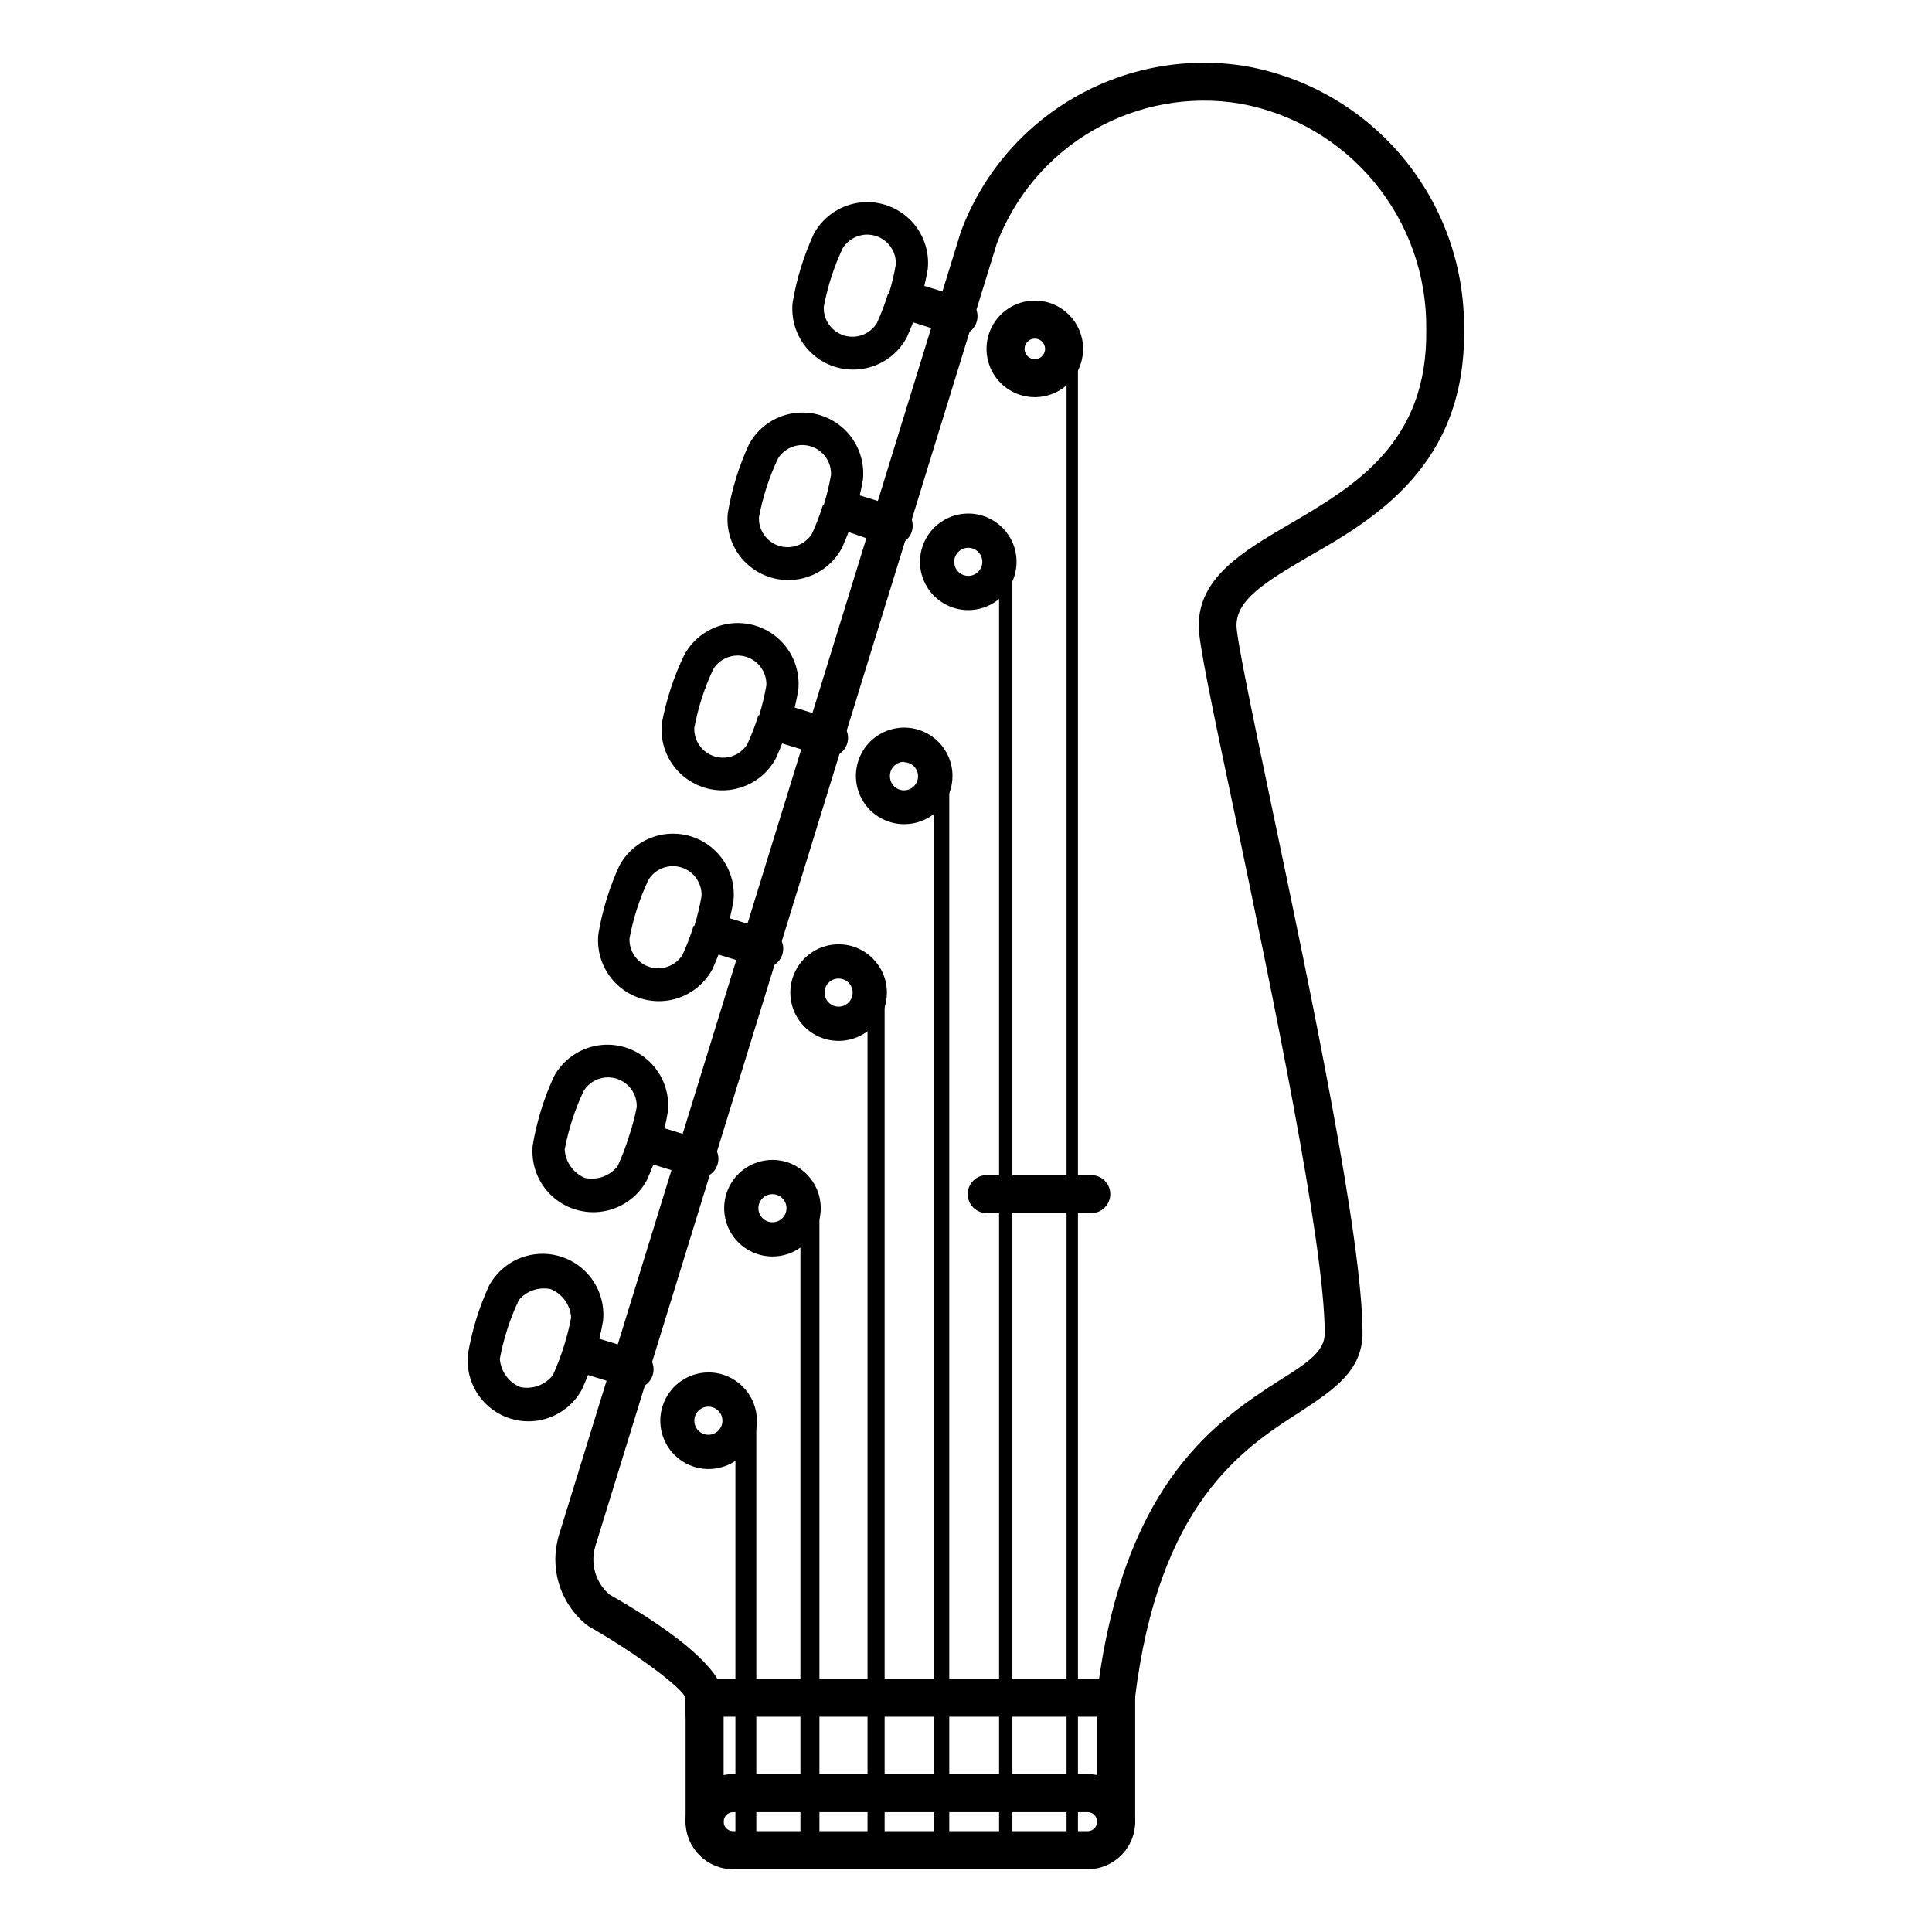 <?xml version="1.0" encoding="UTF-8"?>
<!-- Uploaded to: ICON Repo, www.svgrepo.com, Generator: ICON Repo Mixer Tools -->
<svg fill="#000000" width="800px" height="800px" version="1.1" viewBox="144 144 512 512" xmlns="http://www.w3.org/2000/svg">
 <g>
  <path d="m444.29 598.95h-118.6v-5.039c-1.008-2.672-13-11.688-25.645-18.895l-0.707-0.504v0.004c-3.43-2.82-5.945-6.594-7.219-10.852-1.277-4.254-1.254-8.789 0.066-13.031l106.45-345.21c5.551-14.945 16.125-27.492 29.914-35.5 13.785-8.004 29.926-10.969 45.66-8.379 16.285 2.91 31.016 11.484 41.59 24.207s16.312 28.773 16.195 45.316c0.605 36.125-23.578 50.383-41.262 60.457-11.789 6.902-19.043 11.488-19.043 18.238 0 3.527 4.637 25.543 9.523 48.871 10.078 48.012 23.879 113.76 23.879 138.6 0 10.078-7.707 15.113-16.676 21.008-15.113 9.672-37.434 24.234-43.68 76.176zm-110.18-10.078h101.16c7.606-52.848 31.641-68.617 47.711-78.996 8.16-5.039 12.09-8.012 12.09-12.543 0-23.781-14.258-91.645-23.629-136.53-6.449-30.484-9.773-46.453-9.773-50.938 0-12.898 11.688-19.699 24.031-26.953 17.23-10.078 36.777-21.512 36.273-51.691h0.004c0.156-14.172-4.703-27.945-13.719-38.879-9.02-10.938-21.613-18.328-35.555-20.875-13.387-2.231-27.133 0.242-38.898 7.004-11.77 6.762-20.828 17.391-25.641 30.078l-106.36 345.11c-1.438 4.625-0.016 9.66 3.629 12.848 11.285 6.449 24.031 14.863 28.668 22.367z"/>
  <path d="m331.73 516.78c1.508 0 2.871 0.91 3.445 2.301 0.578 1.395 0.258 2.996-0.809 4.062-1.066 1.066-2.668 1.387-4.062 0.809-1.391-0.574-2.301-1.934-2.301-3.445 0-2.059 1.668-3.727 3.727-3.727m0-9.07v0.004c-5.168 0.02-9.82 3.148-11.785 7.934-1.965 4.781-0.855 10.277 2.805 13.926 3.664 3.652 9.164 4.738 13.941 2.754s7.887-6.648 7.887-11.82c0-7.066-5.727-12.793-12.797-12.793z"/>
  <path d="m348.71 460.46c1.508 0 2.867 0.906 3.445 2.301 0.574 1.391 0.258 2.996-0.809 4.062-1.066 1.066-2.672 1.387-4.062 0.809-1.395-0.578-2.301-1.938-2.301-3.445 0-2.059 1.668-3.727 3.727-3.727m0-9.07c-5.176 0-9.844 3.117-11.824 7.898-1.98 4.785-0.883 10.289 2.773 13.949 3.66 3.656 9.164 4.754 13.949 2.773 4.781-1.98 7.898-6.648 7.898-11.824 0-7.066-5.731-12.797-12.797-12.797z"/>
  <path d="m366.24 403.32c1.508 0 2.867 0.906 3.445 2.301s0.258 2.996-0.809 4.062-2.668 1.387-4.062 0.809c-1.395-0.578-2.301-1.938-2.301-3.445 0-2.059 1.668-3.727 3.727-3.727m0-9.07c-5.176 0-9.84 3.117-11.82 7.902-1.98 4.781-0.887 10.285 2.773 13.945 3.66 3.66 9.164 4.754 13.945 2.773s7.898-6.648 7.898-11.824c0-7.066-5.727-12.797-12.797-12.797z"/>
  <path d="m383.62 345.99c1.512 0.023 2.863 0.957 3.418 2.363 0.555 1.406 0.203 3.008-0.887 4.055-1.094 1.047-2.707 1.332-4.09 0.723-1.383-0.613-2.262-2-2.219-3.512 0-2.059 1.668-3.727 3.727-3.727m0-9.07c-5.172 0.02-9.82 3.152-11.785 7.934-1.965 4.785-0.859 10.281 2.805 13.93 3.664 3.648 9.164 4.734 13.941 2.75 4.773-1.98 7.887-6.644 7.887-11.816 0-7.066-5.731-12.797-12.797-12.797z"/>
  <path d="m400.6 289.16c1.508 0 2.867 0.91 3.445 2.301 0.578 1.395 0.258 2.996-0.809 4.062-1.066 1.066-2.668 1.387-4.062 0.809-1.391-0.574-2.301-1.934-2.301-3.445 0-2.059 1.668-3.727 3.727-3.727m0-9.07v0.004c-5.176 0-9.84 3.117-11.82 7.898s-0.887 10.285 2.773 13.945c3.66 3.66 9.164 4.754 13.945 2.773 4.781-1.98 7.898-6.648 7.898-11.824 0-7.066-5.727-12.793-12.797-12.793z"/>
  <path d="m418.24 233.74c1.098 0 2.09 0.66 2.512 1.68 0.422 1.016 0.188 2.188-0.59 2.965-0.777 0.777-1.949 1.012-2.965 0.59-1.016-0.422-1.68-1.414-1.68-2.516 0-1.5 1.219-2.719 2.723-2.719m0-10.078c-5.176 0-9.844 3.117-11.824 7.902-1.98 4.781-0.887 10.285 2.773 13.945 3.66 3.66 9.164 4.754 13.945 2.773 4.781-1.98 7.898-6.648 7.898-11.824 0-7.066-5.727-12.797-12.793-12.797z"/>
  <path d="m433.2 465.49h-27.711c-2.781 0-5.035-2.254-5.035-5.035 0-2.785 2.254-5.039 5.035-5.039h27.711c2.781 0 5.039 2.254 5.039 5.039 0 2.781-2.258 5.035-5.039 5.035z"/>
  <path d="m293.44 500.76c-0.809 2.609-1.785 5.168-2.922 7.656-2.043 2.625-5.406 3.859-8.664 3.176-3.078-1.277-5.168-4.184-5.391-7.508 1-5.387 2.695-10.617 5.039-15.566 2.078-2.441 5.328-3.547 8.461-2.875 3.086 1.266 5.18 4.18 5.391 7.508-0.48 2.574-1.121 5.113-1.914 7.609m8.16 2.519h0.004c0.941-3.039 1.684-6.137 2.215-9.273 0.504-4.981-1.34-9.914-4.988-13.348-3.644-3.434-8.68-4.977-13.625-4.18-4.945 0.801-9.234 3.852-11.613 8.258-2.66 5.789-4.543 11.906-5.594 18.188-0.5 4.984 1.344 9.918 4.988 13.352 3.648 3.434 8.68 4.977 13.625 4.18 4.945-0.801 9.238-3.852 11.617-8.262 1.32-2.894 2.445-5.871 3.375-8.914z"/>
  <path d="m311.33 511.49c-0.484 0.07-0.977 0.07-1.461 0l-12.09-3.727v-0.004c-1.316-0.359-2.426-1.238-3.082-2.434s-0.797-2.606-0.395-3.91c0.402-1.301 1.312-2.387 2.527-3.004 1.219-0.617 2.629-0.715 3.918-0.273l12.09 3.727h0.004c2.781 0.406 4.711 2.988 4.309 5.769-0.406 2.781-2.988 4.711-5.769 4.309z"/>
  <path d="m310.62 445.34c-0.809 2.613-1.785 5.172-2.922 7.66-2.043 2.625-5.406 3.856-8.664 3.172-3.078-1.273-5.164-4.184-5.391-7.504 1-5.387 2.695-10.617 5.039-15.57 1.824-2.93 5.394-4.262 8.695-3.242 3.297 1.016 5.5 4.125 5.359 7.574-0.535 2.68-1.242 5.324-2.117 7.91m8.16 2.519h0.004c0.941-3.035 1.684-6.133 2.215-9.27 0.504-4.984-1.34-9.914-4.988-13.348-3.644-3.434-8.68-4.981-13.625-4.18-4.945 0.797-9.234 3.852-11.613 8.258-2.66 5.789-4.543 11.906-5.594 18.188-0.5 4.984 1.344 9.918 4.988 13.352 3.648 3.434 8.684 4.977 13.625 4.176 4.945-0.797 9.238-3.852 11.617-8.258 1.32-2.894 2.445-5.875 3.375-8.918z"/>
  <path d="m328.51 455.67c-0.484 0.074-0.977 0.074-1.461 0l-12.293-3.777c-1.312-0.363-2.426-1.242-3.082-2.438-0.652-1.195-0.797-2.606-0.395-3.906s1.316-2.387 2.531-3.004c1.215-0.617 2.629-0.719 3.918-0.273l12.293 3.777c2.781 0.402 4.711 2.984 4.309 5.769-0.406 2.781-2.988 4.711-5.769 4.305z"/>
  <path d="m327.8 389.37c-0.809 2.613-1.785 5.172-2.922 7.66-1.824 2.93-5.394 4.258-8.695 3.242-3.297-1.016-5.5-4.129-5.359-7.578 1-5.383 2.695-10.617 5.039-15.566 1.824-2.93 5.394-4.262 8.695-3.242 3.297 1.016 5.5 4.125 5.359 7.574-0.465 2.691-1.105 5.352-1.914 7.961m8.16 2.519c0.945-3.039 1.684-6.133 2.219-9.27 0.5-4.984-1.344-9.918-4.988-13.352s-8.68-4.977-13.625-4.176c-4.945 0.797-9.238 3.848-11.617 8.258-2.66 5.789-4.539 11.902-5.59 18.188-0.5 4.981 1.34 9.914 4.988 13.348 3.644 3.434 8.68 4.981 13.625 4.18 4.945-0.801 9.234-3.852 11.613-8.258 1.32-2.894 2.449-5.875 3.375-8.918z"/>
  <path d="m345.69 400c-0.484 0.07-0.977 0.07-1.461 0l-12.242-3.777v-0.004c-1.312-0.359-2.426-1.238-3.082-2.434-0.652-1.195-0.797-2.606-0.395-3.91 0.402-1.301 1.316-2.387 2.531-3.004 1.215-0.617 2.629-0.715 3.918-0.273l12.242 3.777c2.781 0.402 4.711 2.988 4.309 5.769-0.406 2.781-2.988 4.711-5.769 4.309z"/>
  <path d="m344.98 333.55c-0.812 2.613-1.789 5.168-2.926 7.656-1.824 2.93-5.394 4.262-8.695 3.246-3.297-1.02-5.5-4.129-5.359-7.578 1-5.383 2.695-10.617 5.039-15.566 1.824-2.93 5.394-4.262 8.695-3.246 3.297 1.02 5.5 4.129 5.359 7.578-0.465 2.691-1.105 5.352-1.914 7.961m8.16 2.519h0.004c0.941-3.039 1.68-6.137 2.215-9.273 0.5-4.981-1.344-9.914-4.988-13.348s-8.68-4.977-13.625-4.18c-4.945 0.801-9.238 3.852-11.617 8.258-2.773 5.758-4.773 11.855-5.941 18.137-0.504 4.984 1.34 9.918 4.988 13.352 3.644 3.434 8.68 4.977 13.625 4.18 4.941-0.801 9.234-3.852 11.613-8.258 1.32-2.898 2.449-5.875 3.375-8.918z"/>
  <path d="m362.87 344.12c-0.484 0.07-0.977 0.07-1.461 0l-12.043-3.68 0.004 0.004c-1.316-0.363-2.426-1.242-3.082-2.438-0.656-1.195-0.797-2.606-0.395-3.906 0.402-1.305 1.312-2.387 2.531-3.004 1.215-0.621 2.625-0.719 3.918-0.277l12.043 3.68h-0.004c2.781 0.402 4.711 2.984 4.309 5.769-0.402 2.781-2.988 4.711-5.769 4.305z"/>
  <path d="m362.11 277.77c-0.809 2.613-1.785 5.172-2.922 7.66-1.828 2.926-5.398 4.258-8.699 3.242-3.297-1.016-5.496-4.129-5.359-7.578 1.004-5.383 2.695-10.617 5.039-15.566 1.828-2.93 5.398-4.262 8.695-3.242 3.301 1.016 5.5 4.125 5.359 7.574-0.465 2.691-1.105 5.352-1.914 7.961m8.16 2.519h0.004c0.941-3.039 1.684-6.133 2.215-9.27 0.5-4.984-1.34-9.918-4.988-13.352-3.644-3.434-8.68-4.977-13.625-4.176-4.945 0.797-9.234 3.848-11.613 8.258-2.66 5.789-4.543 11.902-5.594 18.188-0.5 4.981 1.344 9.914 4.988 13.348s8.68 4.981 13.625 4.18 9.238-3.852 11.617-8.258c1.32-2.894 2.445-5.875 3.375-8.918z"/>
  <path d="m379.85 288.3c-0.484 0.07-0.977 0.07-1.461 0l-12.043-4.184c-1.312-0.359-2.426-1.238-3.082-2.434-0.652-1.195-0.797-2.606-0.395-3.91 0.402-1.301 1.316-2.387 2.531-3.004 1.215-0.617 2.629-0.715 3.918-0.273l12.191 3.777c2.785 0.402 4.711 2.988 4.309 5.769s-2.984 4.711-5.769 4.309z"/>
  <path d="m379.29 222c-0.809 2.609-1.785 5.168-2.922 7.656-1.828 2.93-5.398 4.262-8.695 3.246-3.301-1.02-5.5-4.129-5.363-7.578 1.004-5.387 2.695-10.617 5.039-15.566 1.828-2.93 5.398-4.262 8.695-3.246 3.301 1.016 5.5 4.129 5.359 7.578-0.465 2.691-1.105 5.348-1.914 7.961m8.16 2.519 0.004-0.004c0.941-3.035 1.684-6.133 2.215-9.27 0.504-4.981-1.34-9.914-4.988-13.348-3.644-3.434-8.68-4.981-13.625-4.18-4.945 0.801-9.234 3.852-11.613 8.258-2.66 5.789-4.543 11.906-5.594 18.188-0.5 4.984 1.344 9.918 4.988 13.352 3.648 3.434 8.68 4.977 13.625 4.176 4.945-0.797 9.238-3.848 11.617-8.258 1.32-2.894 2.445-5.871 3.375-8.918z"/>
  <path d="m397.18 232.53c-0.484 0.07-0.977 0.07-1.461 0l-11.988-3.828c-1.316-0.363-2.426-1.242-3.082-2.438s-0.797-2.606-0.395-3.906 1.316-2.387 2.531-3.004c1.215-0.617 2.629-0.719 3.918-0.273l11.992 3.68-0.004-0.004c2.785 0.402 4.711 2.988 4.309 5.769s-2.984 4.711-5.769 4.309z"/>
  <path d="m428.16 635.83c-0.832 0-1.512-0.676-1.512-1.512v-397.76c0-0.836 0.68-1.512 1.512-1.512 0.836 0 1.512 0.676 1.512 1.512v397.76c0 0.402-0.16 0.785-0.441 1.07-0.285 0.281-0.668 0.441-1.07 0.441z"/>
  <path d="m410.53 636.08c-0.973 0-1.762-0.789-1.762-1.762v-341.43c0-0.973 0.789-1.762 1.762-1.762 0.977 0 1.766 0.789 1.766 1.762v341.43c0 0.973-0.789 1.762-1.766 1.762z"/>
  <path d="m393.55 636.34c-1.113 0-2.016-0.902-2.016-2.016v-284.7c0-1.113 0.902-2.016 2.016-2.016s2.016 0.902 2.016 2.016v284.7c0 1.113-0.902 2.016-2.016 2.016z"/>
  <path d="m376.17 636.79c-1.25 0-2.266-1.016-2.266-2.266v-227.47c0-1.25 1.016-2.266 2.266-2.266 1.254 0 2.266 1.016 2.266 2.266v227.27c0.059 0.637-0.156 1.266-0.586 1.734-0.434 0.469-1.043 0.738-1.68 0.734z"/>
  <path d="m358.64 636.79c-1.391 0-2.519-1.129-2.519-2.519v-170.24c0-1.391 1.129-2.519 2.519-2.519s2.519 1.129 2.519 2.519v170.29c-0.027 1.371-1.148 2.469-2.519 2.469z"/>
  <path d="m341.66 637.09c-1.527 0-2.769-1.238-2.769-2.769v-113.81c0-1.527 1.242-2.769 2.769-2.769 1.531 0 2.773 1.242 2.773 2.769v113.81c0 0.734-0.293 1.441-0.812 1.961-0.52 0.52-1.227 0.809-1.961 0.809z"/>
  <path d="m432.24 639.36h-93.961c-6.957 0-12.594-5.641-12.594-12.598 0-6.953 5.637-12.594 12.594-12.594h93.961c6.957 0 12.594 5.641 12.594 12.594 0 6.957-5.637 12.598-12.594 12.598zm-93.961-15.113v-0.004c-1.391 0-2.519 1.129-2.519 2.519 0 1.395 1.129 2.519 2.519 2.519h93.961c1.391 0 2.519-1.125 2.519-2.519 0-1.391-1.129-2.519-2.519-2.519z"/>
  <path d="m330.73 631.75c-2.785 0-5.039-2.254-5.039-5.039v-32.797c0-2.781 2.254-5.039 5.039-5.039 2.781 0 5.035 2.258 5.035 5.039v32.797c0 1.34-0.531 2.621-1.473 3.562-0.945 0.945-2.227 1.477-3.562 1.477z"/>
  <path d="m439.8 631.75c-2.785 0-5.039-2.254-5.039-5.039v-32.797c0-2.781 2.254-5.039 5.039-5.039 2.781 0 5.035 2.258 5.035 5.039v32.797c0 1.34-0.527 2.621-1.473 3.562-0.945 0.945-2.227 1.477-3.562 1.477z"/>
 </g>
</svg>